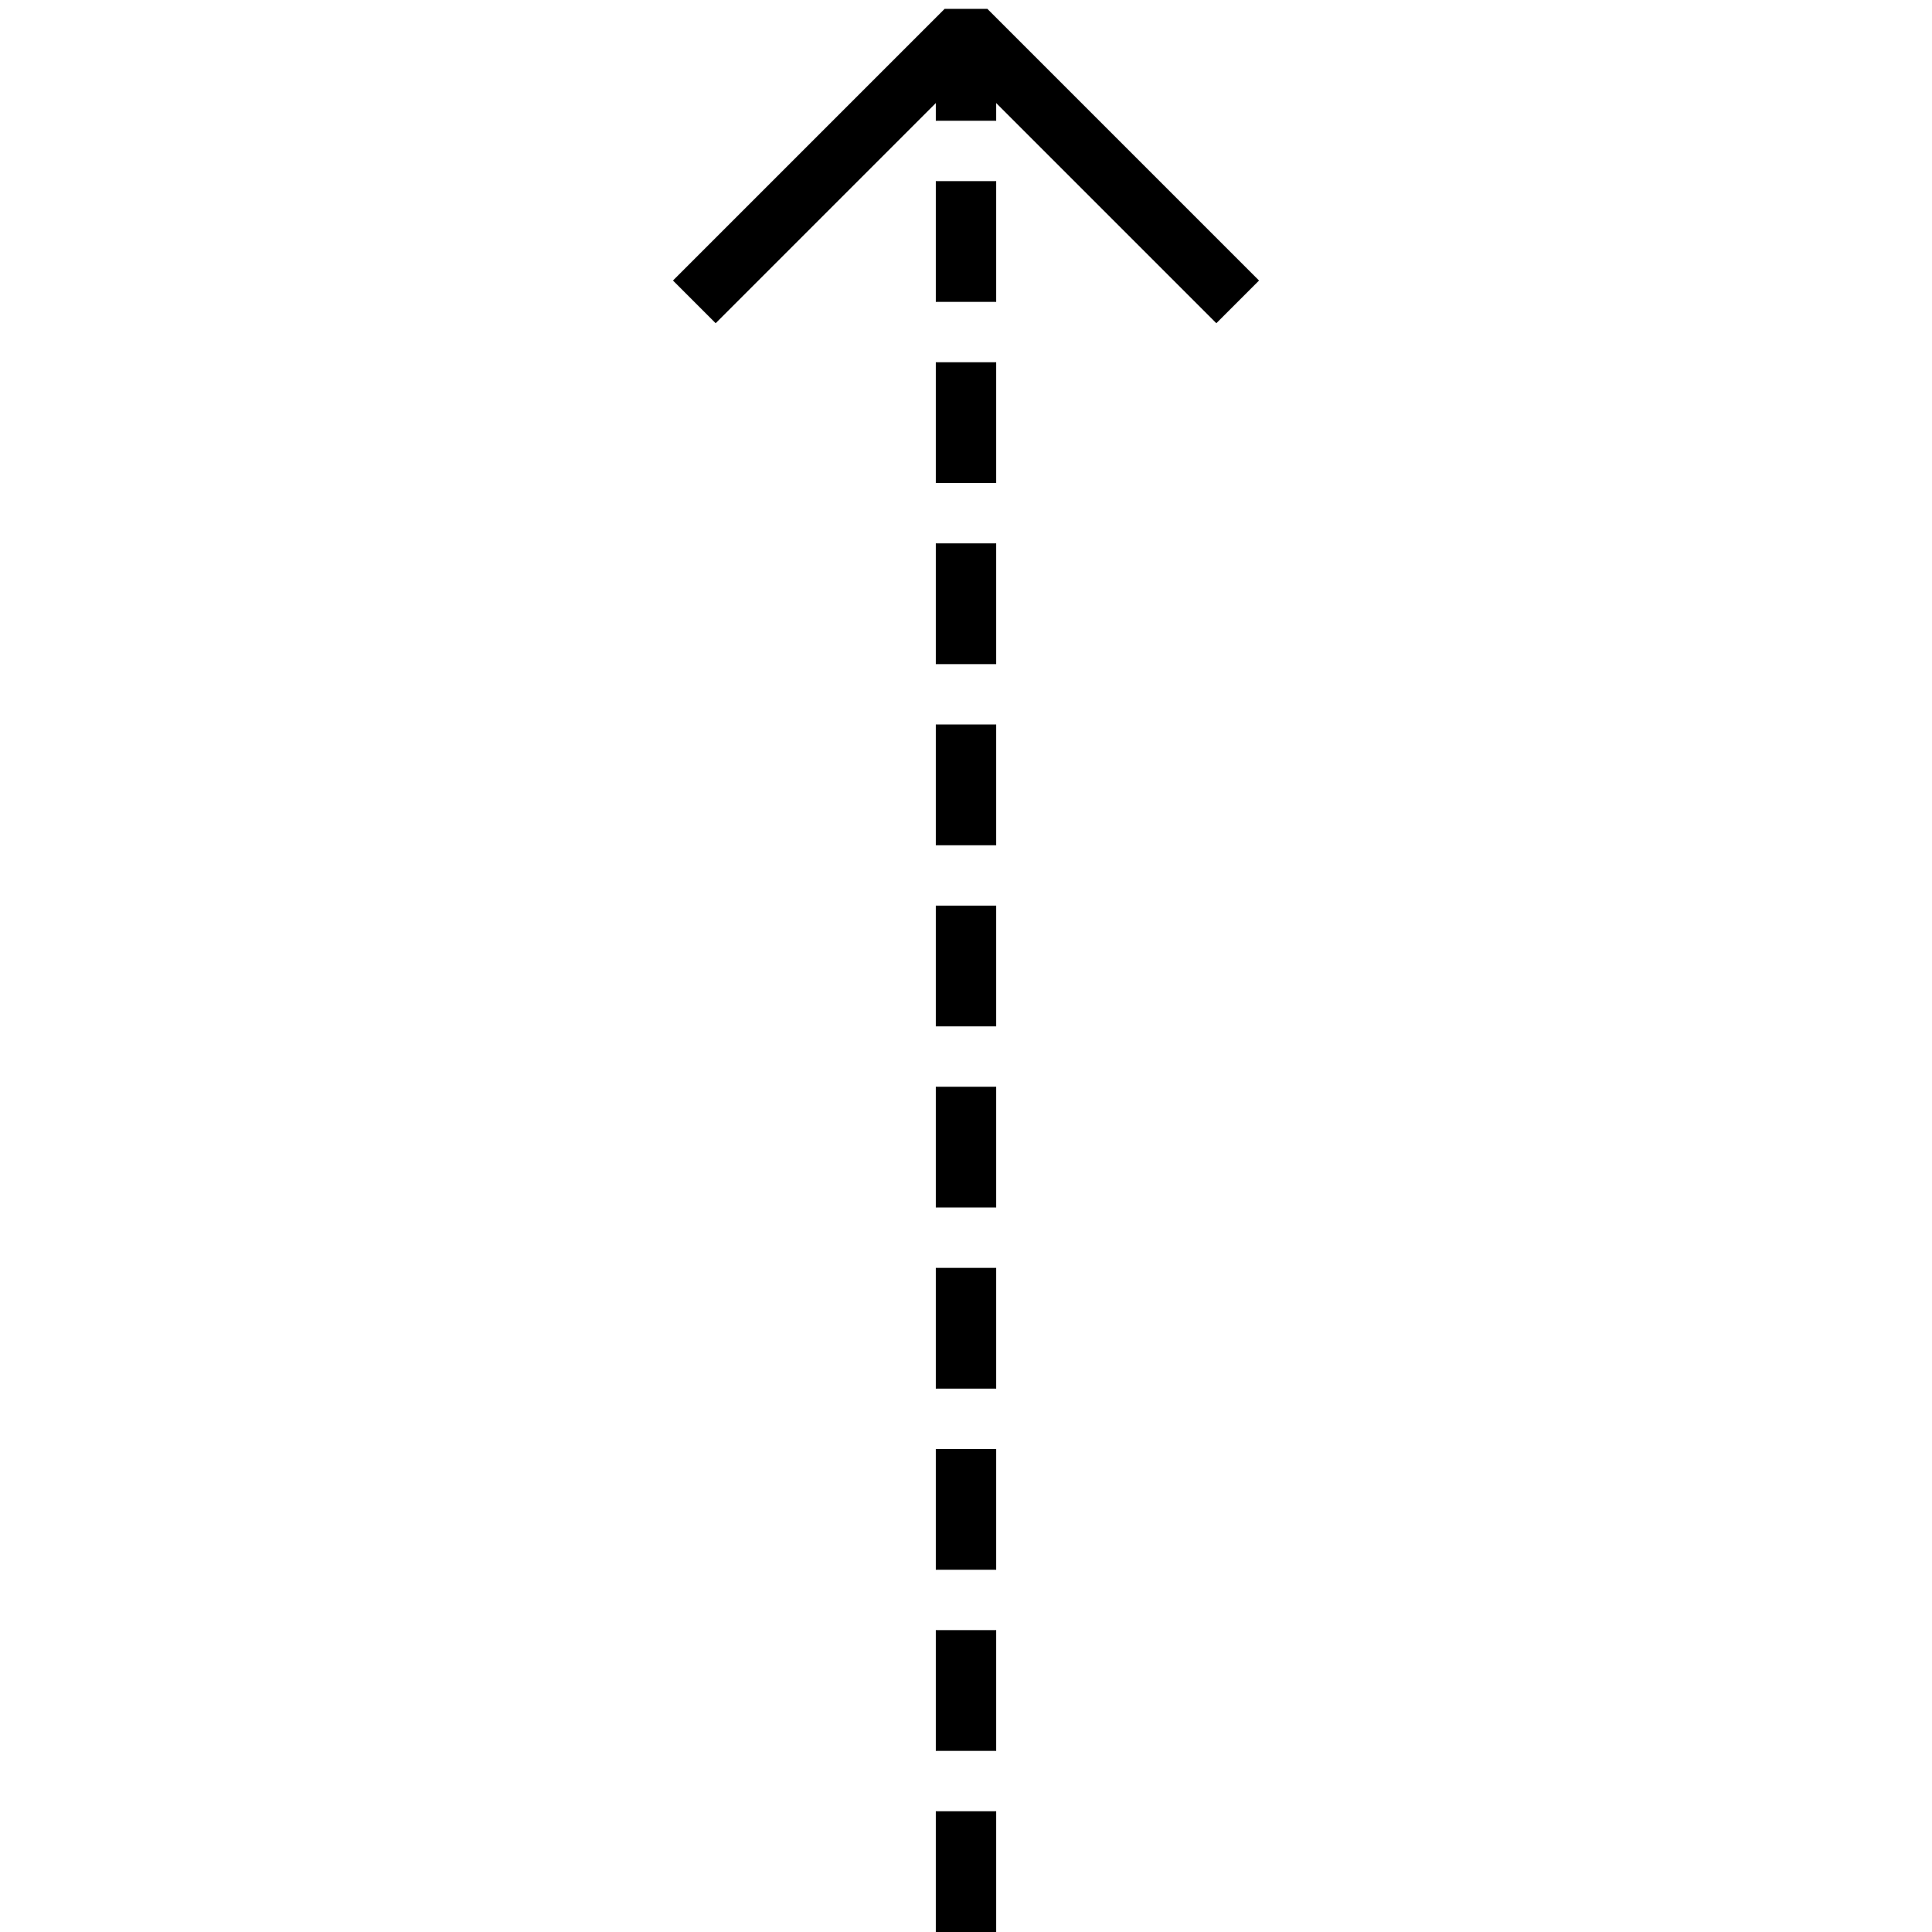 <?xml version="1.0" encoding="utf-8"?>

<!DOCTYPE svg PUBLIC "-//W3C//DTD SVG 1.1//EN" "http://www.w3.org/Graphics/SVG/1.1/DTD/svg11.dtd">
<!-- Uploaded to: SVG Repo, www.svgrepo.com, Generator: SVG Repo Mixer Tools -->
<svg version="1.1" id="Layer_1" xmlns="http://www.w3.org/2000/svg" xmlns:xlink="http://www.w3.org/1999/xlink" 
	 width="800px" height="800px" viewBox="0 0 64 64" enable-background="new 0 0 64 64" xml:space="preserve">
<g>
	
		<line fill="none" stroke="#000000" stroke-width="2" stroke-miterlimit="10" stroke-dasharray="4,2" x1="32" y1="64" x2="32" y2="2"/>
</g>
<polyline fill="none" stroke="#000000" stroke-width="2" stroke-linejoin="bevel" stroke-miterlimit="10" points="41,10 32,1 23,10 
	"/>
</svg>